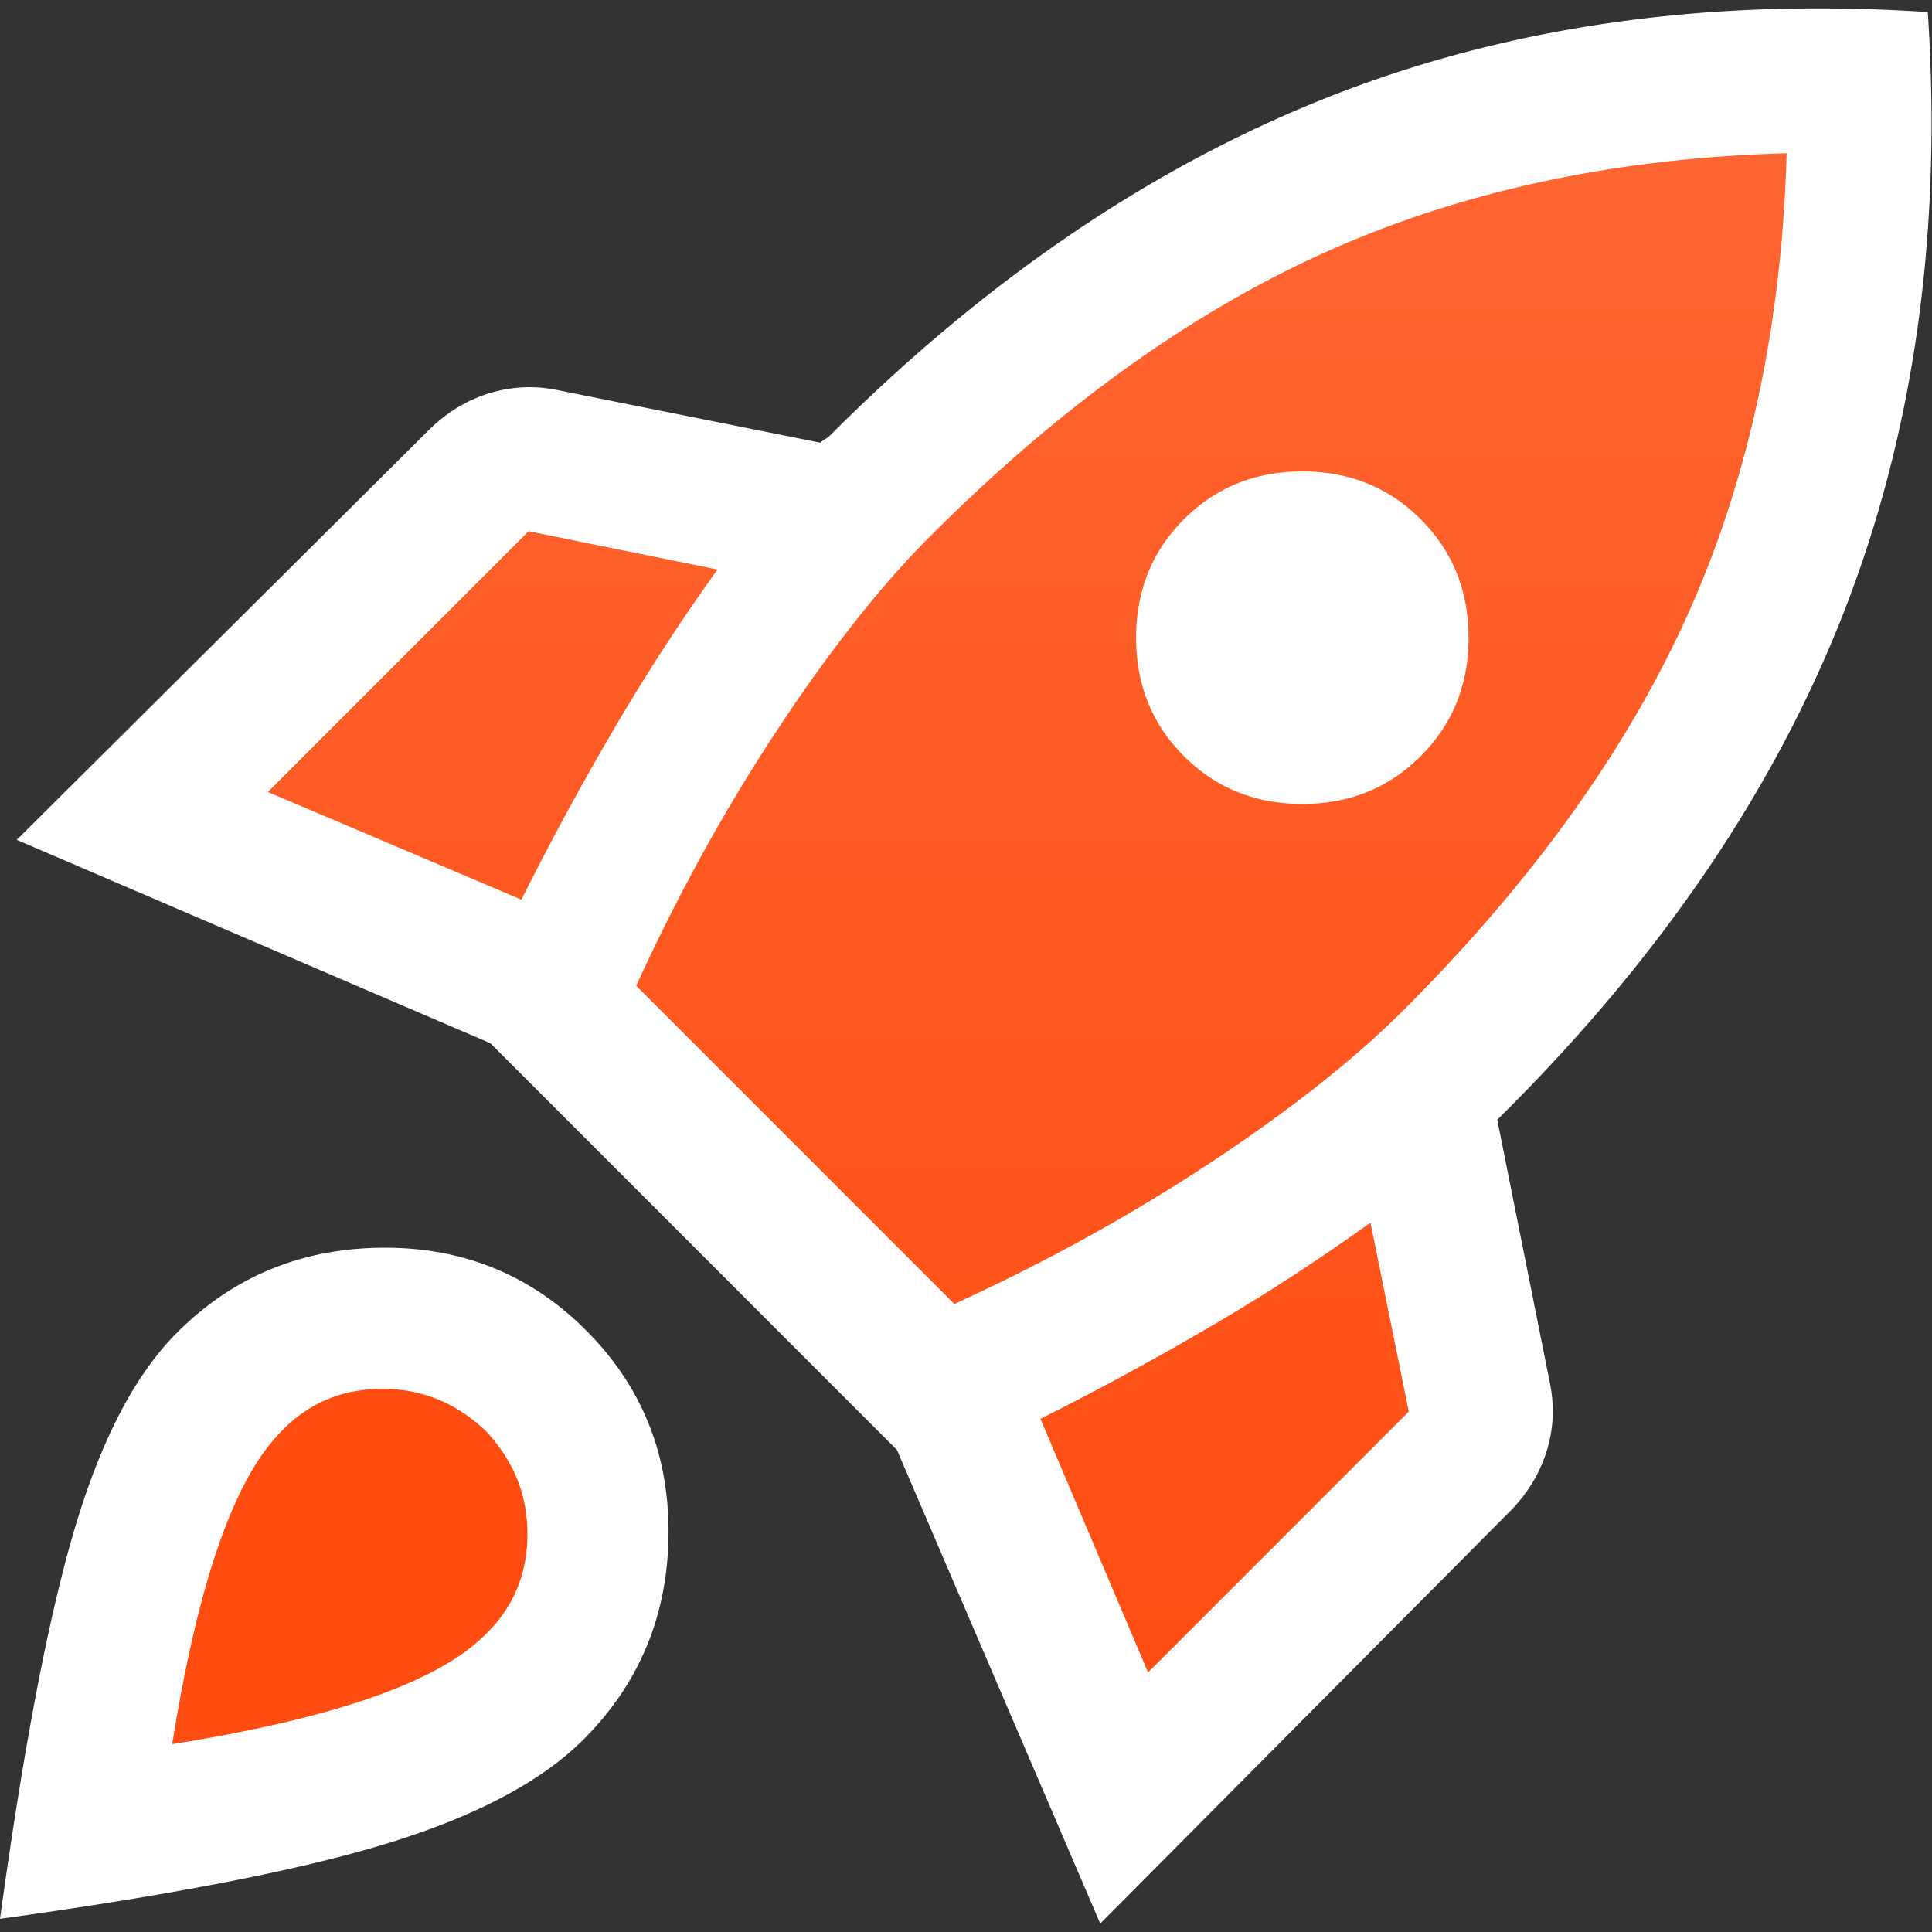<?xml version="1.0" encoding="UTF-8"?>
<svg xmlns="http://www.w3.org/2000/svg" viewBox="0 0 400 400" xml:space="preserve" fill-rule="evenodd" clip-rule="evenodd" stroke-linejoin="round" stroke-miterlimit="2">
  <rect x="0" y="0" width="400" height="400" fill="#333333" stroke="none"/>
  <g transform="scale(1.333 5)">
    <path fill="none" d="M0 0h300v80H0z"></path>
    <clipPath id="a">
      <path d="M0 0h300v80H0z"></path>
    </clipPath>
    <g clip-path="url(#a)">
      <path d="M42 6 28 9l-7 6-6-2-9 8 9 4 7 6 4 6 1 4 7-7v-7l5-7s2.696-8.201 3-9c.304-.799 0-5 0-5" fill="url(#b)" transform="matrix(7.43 0 0 1.981 -27.862 -7.722)"></path>
      <path d="m10 31 5 2 2 3-2 4-7 2H5l1-5 4-6Z" fill="url(#c)" transform="matrix(7.43 0 0 1.981 -27.862 -7.722)"></path>
      <g>
        <path d="m41.607 32.795 39.378 4.458c4.458-2.378 9.228-4.721 14.302-7.034 5.075-2.312 10.461-4.523 16.16-6.637L82.1 21.997 41.607 32.795Zm57.21 8.024 49.408 13.176c14.116-1.718 27.364-3.666 39.75-5.845 12.385-2.18 22.415-4.293 30.09-6.34 20.06-5.35 34.794-10.832 44.207-16.445 9.414-5.613 14.488-11.953 15.231-19.02-26.502.198-50.277 1.551-71.326 4.062-21.048 2.51-41.607 6.439-61.667 11.788-7.675 2.047-15.603 4.722-23.776 8.024-8.172 3.303-15.476 6.836-21.918 10.6Zm85.07-9.51c-4.955-1.321-7.429-2.956-7.429-4.903 0-1.948 2.474-3.583 7.43-4.904 4.955-1.322 11.085-1.981 18.389-1.981 7.303 0 13.433.66 18.388 1.98 4.956 1.322 7.43 2.957 7.43 4.905 0 1.947-2.474 3.582-7.43 4.903-4.955 1.322-11.085 1.981-18.388 1.981-7.304 0-13.434-.66-18.39-1.98Zm-5.572 37.942 40.493-10.798-5.944-7.826a731.294 731.294 0 0 1-24.89 4.309c-8.67 1.353-17.46 2.625-26.376 3.814l16.717 10.5ZM299.421.5c2.23 8.98-1.983 17.171-12.63 24.567-10.647 7.396-28.234 14.364-52.752 20.903l-1.486.396 8.173 10.897c.743.99.557 1.948-.557 2.873-1.115.925-3.032 1.75-5.759 2.476l-63.524 17.04-31.577-19.615-63.153-16.841L2.6 34.777l63.897-16.94c2.727-.728 5.817-1.239 9.287-1.536a77.67 77.67 0 0 1 10.773-.149l40.864 2.18c.245-.066.498-.115.743-.149.245-.033.498-.083.743-.148 24.519-6.539 50.65-11.244 78.385-14.117 27.735-2.873 58.45-4.012 92.13-3.418ZM27.491 55.183c8.67-2.313 19.257-3.483 31.762-3.517 12.504-.034 23.092 1.105 31.762 3.418 8.67 2.312 12.943 5.135 12.817 8.47-.127 3.334-4.518 6.157-13.188 8.47-6.442 1.717-16.405 3.136-29.905 4.26-13.5 1.123-33.747 2.179-60.739 3.17 3.715-7.199 7.616-12.616 11.702-16.247 4.086-3.632 9.347-6.307 15.788-8.024Zm15.602 4.26c-3.47.99-6.56 2.541-9.287 4.655-2.727 2.114-5.075 4.82-7.059 8.124 12.386-.53 22.535-1.155 30.463-1.883 7.927-.727 13.745-1.55 17.46-2.476 4.703-1.124 7.117-2.526 7.244-4.21.126-1.684-2.044-3.155-6.501-4.409-4.704-1.189-10.216-1.767-16.532-1.733-6.315.033-11.575.677-15.788 1.931Z" fill="#fff" fill-rule="nonzero"></path>
      </g>
    </g>
  </g>
  <defs>
    <linearGradient id="b" x1="0" y1="0" x2="1" y2="0" gradientUnits="userSpaceOnUse" gradientTransform="matrix(0 -35 35 0 27 41)">
      <stop offset="0" stop-color="#ff4c10"></stop>
      <stop offset="1" stop-color="#f63"></stop>
    </linearGradient>
    <linearGradient id="c" x1="0" y1="0" x2="1" y2="0" gradientUnits="userSpaceOnUse" gradientTransform="matrix(0 -11 11 0 10 42)">
      <stop offset="0" stop-color="#ff4c10"></stop>
      <stop offset="1" stop-color="#ff4c10"></stop>
    </linearGradient>
  </defs>
</svg>
